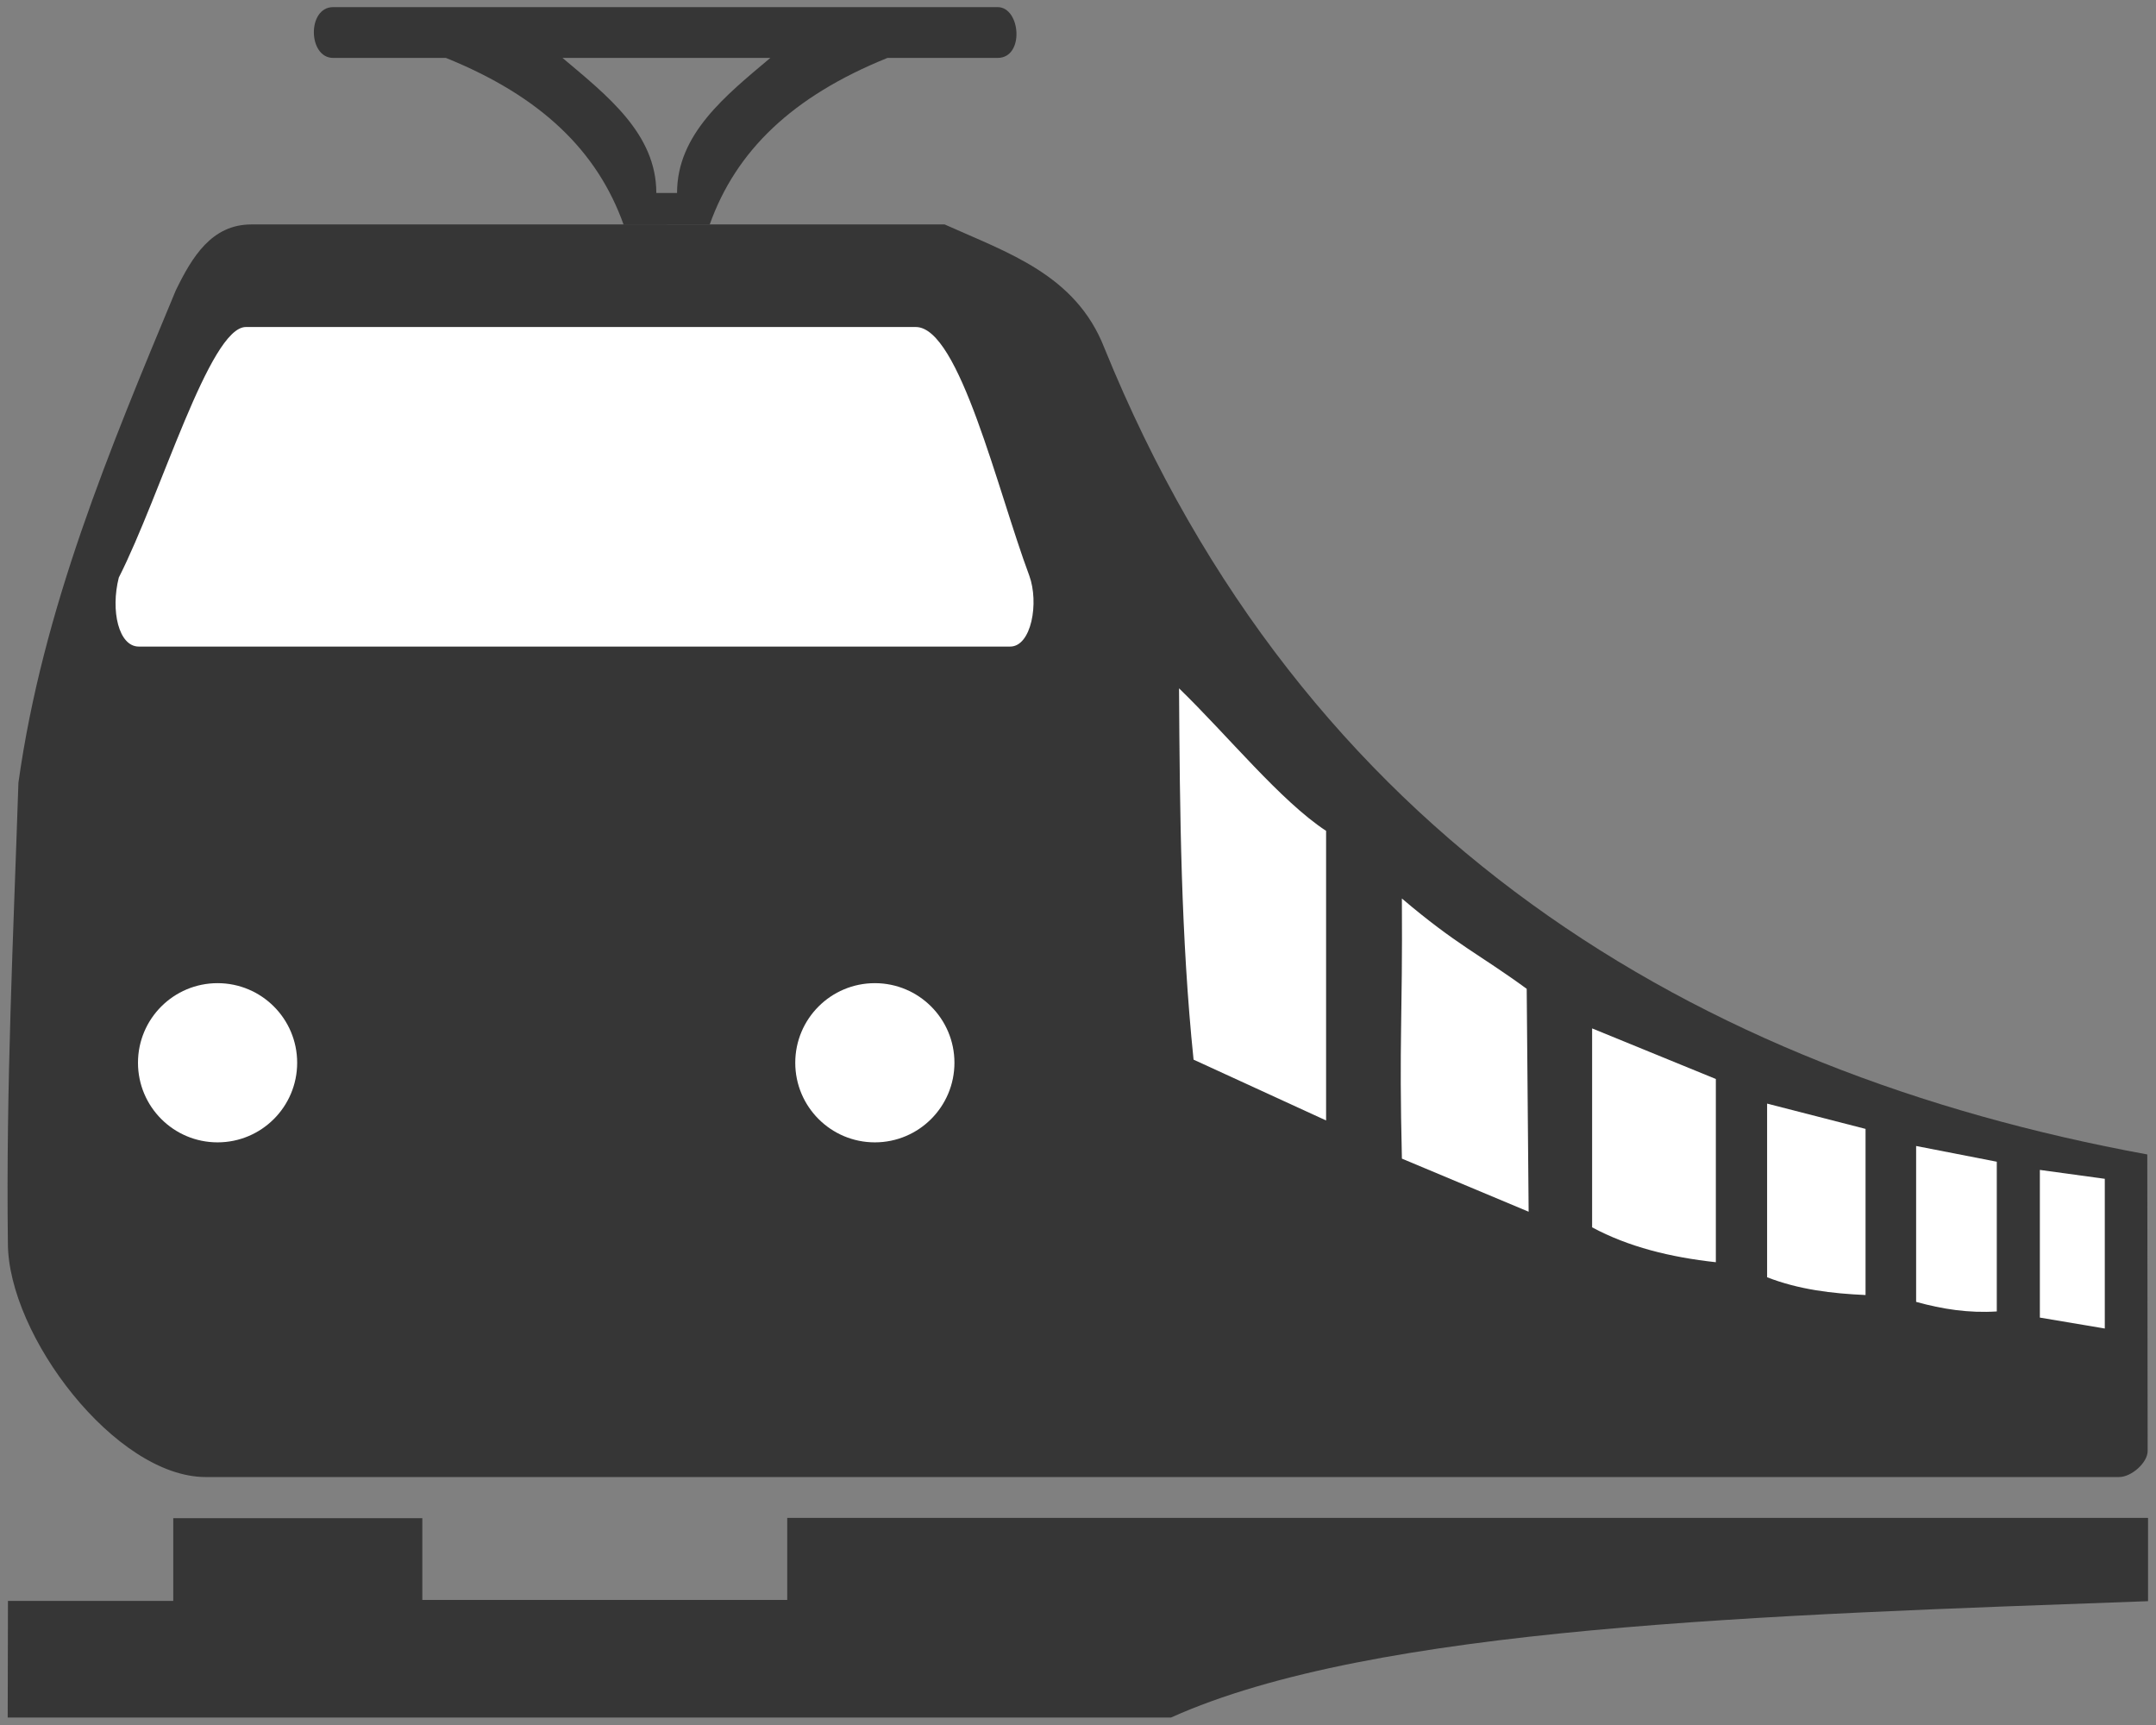 <?xml version="1.0" encoding="UTF-8" standalone="no"?>
<svg width="260px" height="208px" viewBox="0 0 260 208" version="1.1" xmlns="http://www.w3.org/2000/svg" xmlns:xlink="http://www.w3.org/1999/xlink">
    <rect x="0" y="0" width="260" height="208" fill="#808080" stroke="none"/>
    <!-- Generator: Sketch 39.1 (31720) - http://www.bohemiancoding.com/sketch -->
    <title>train</title>
    <desc>Created with Sketch.</desc>
    <defs></defs>
    <g id="Page-1" stroke="none" stroke-width="1" fill="none" fill-rule="evenodd">
        <g id="train">
            <g id="layer1">
                <g id="g2285" transform="translate(0.304, 0.827)">
                    <path d="M255.241,177.275 L24.51,177.275 C13.629,177.275 0.647,160.183 0.647,149.05 C0.408,130.222 1.313,111.967 1.917,93.561 C4.846,72.584 12.906,53.392 20.9,34.177 C22.86,30.16 25.216,26.236 30.005,26.236 L113.614,26.236 C121.207,29.658 129.419,32.267 132.877,41.131 C156.872,100.189 204.281,128.416 258.646,138.377 L258.688,174.133 C258.688,175.545 256.732,177.275 255.241,177.275 L255.241,177.275 Z" id="path2251" fill="#363636"></path>
                    <path d="M39.875,0.031 C36.722,0.031 36.818,6.156 39.875,6.156 L53.469,6.156 C64.961,10.8 71.745,17.403 74.906,26.281 L80.125,26.281 L80.125,26.25 L85.281,26.25 C88.442,17.372 95.227,10.8 106.719,6.156 L120,6.156 C123.278,6.156 122.782,0.031 120,0.031 L39.875,0.031 L39.875,0.031 Z M67.531,6.156 L92.594,6.156 C87.191,10.707 81.344,15.335 81.344,22.438 L80.125,22.438 L78.844,22.438 C78.844,15.313 72.948,10.721 67.531,6.156 L67.531,6.156 Z" id="path2253" fill="#363636"></path>
                    <path d="M16.431,77.136 L121.52,77.136 C124.072,77.136 125.023,71.863 123.816,68.568 C120.022,58.426 115.393,38.604 110.135,38.604 L29.348,38.604 C24.971,38.604 19.132,58.746 14.023,68.817 C13.008,72.82 14.013,77.136 16.431,77.136 L16.431,77.136 Z" id="path2260" fill="#FFFFFF"></path>
                    <path d="M35.532,127.32 C35.532,132.621 31.235,136.918 25.934,136.918 C20.633,136.918 16.336,132.621 16.336,127.32 C16.336,122.019 20.633,117.722 25.934,117.722 C31.235,117.722 35.532,122.019 35.532,127.32 L35.532,127.32 Z" id="path2265" fill="#FFFFFF"></path>
                    <path d="M114.795,127.32 C114.795,132.621 110.498,136.918 105.197,136.918 C99.896,136.918 95.599,132.621 95.599,127.32 C95.599,122.019 99.896,117.722 105.197,117.722 C110.498,117.722 114.795,122.019 114.795,127.32 L114.795,127.32 Z" id="path2267" fill="#FFFFFF"></path>
                    <path d="M159.615,99.358 L159.615,134.278 L143.632,126.944 C142.112,112.207 141.972,97.194 141.881,82.172 C147.792,87.902 154.134,95.764 159.615,99.358 L159.615,99.358 Z" id="path2271" fill="#FFFFFF"></path>
                    <path d="M183.807,118.405 L184.04,145.282 L168.757,138.88 C168.403,124.143 168.845,122.537 168.755,107.514 C175.365,113.128 178.094,114.229 183.807,118.405 L183.807,118.405 Z" id="path2273" fill="#FFFFFF"></path>
                    <path d="M191.695,123.177 L191.695,147.166 C196.073,149.52 201.14,150.772 206.616,151.37 L206.616,129.278 L191.695,123.177 L191.695,123.177 Z" id="path2275" fill="#FFFFFF"></path>
                    <path d="M212.798,132.245 L212.798,153.184 C216.626,154.674 220.623,155.146 224.669,155.327 L224.669,135.295 L212.798,132.245 L212.798,132.245 Z" id="path2277" fill="#FFFFFF"></path>
                    <path d="M230.769,137.356 L230.769,156.151 C233.913,157.031 237.134,157.523 240.496,157.306 L240.496,139.252 L230.769,137.356 L230.769,137.356 Z" id="path2279" fill="#FFFFFF"></path>
                    <polygon id="path2281" fill="#FFFFFF" points="245.69 140.241 245.69 158.047 253.521 159.366 253.521 141.313"></polygon>
                    <path d="M0.655,192.213 L20.59,192.213 L20.59,182.231 L50.626,182.231 L50.626,192.093 L94.631,192.093 L94.631,182.201 L258.737,182.201 L258.737,192.243 C212.493,193.932 165.384,195.251 140.915,206.272 L0.625,206.272 L0.655,192.213 L0.655,192.213 Z" id="path2283" fill="#363636"></path>
                </g>
            </g>
        </g>
    </g>
</svg>